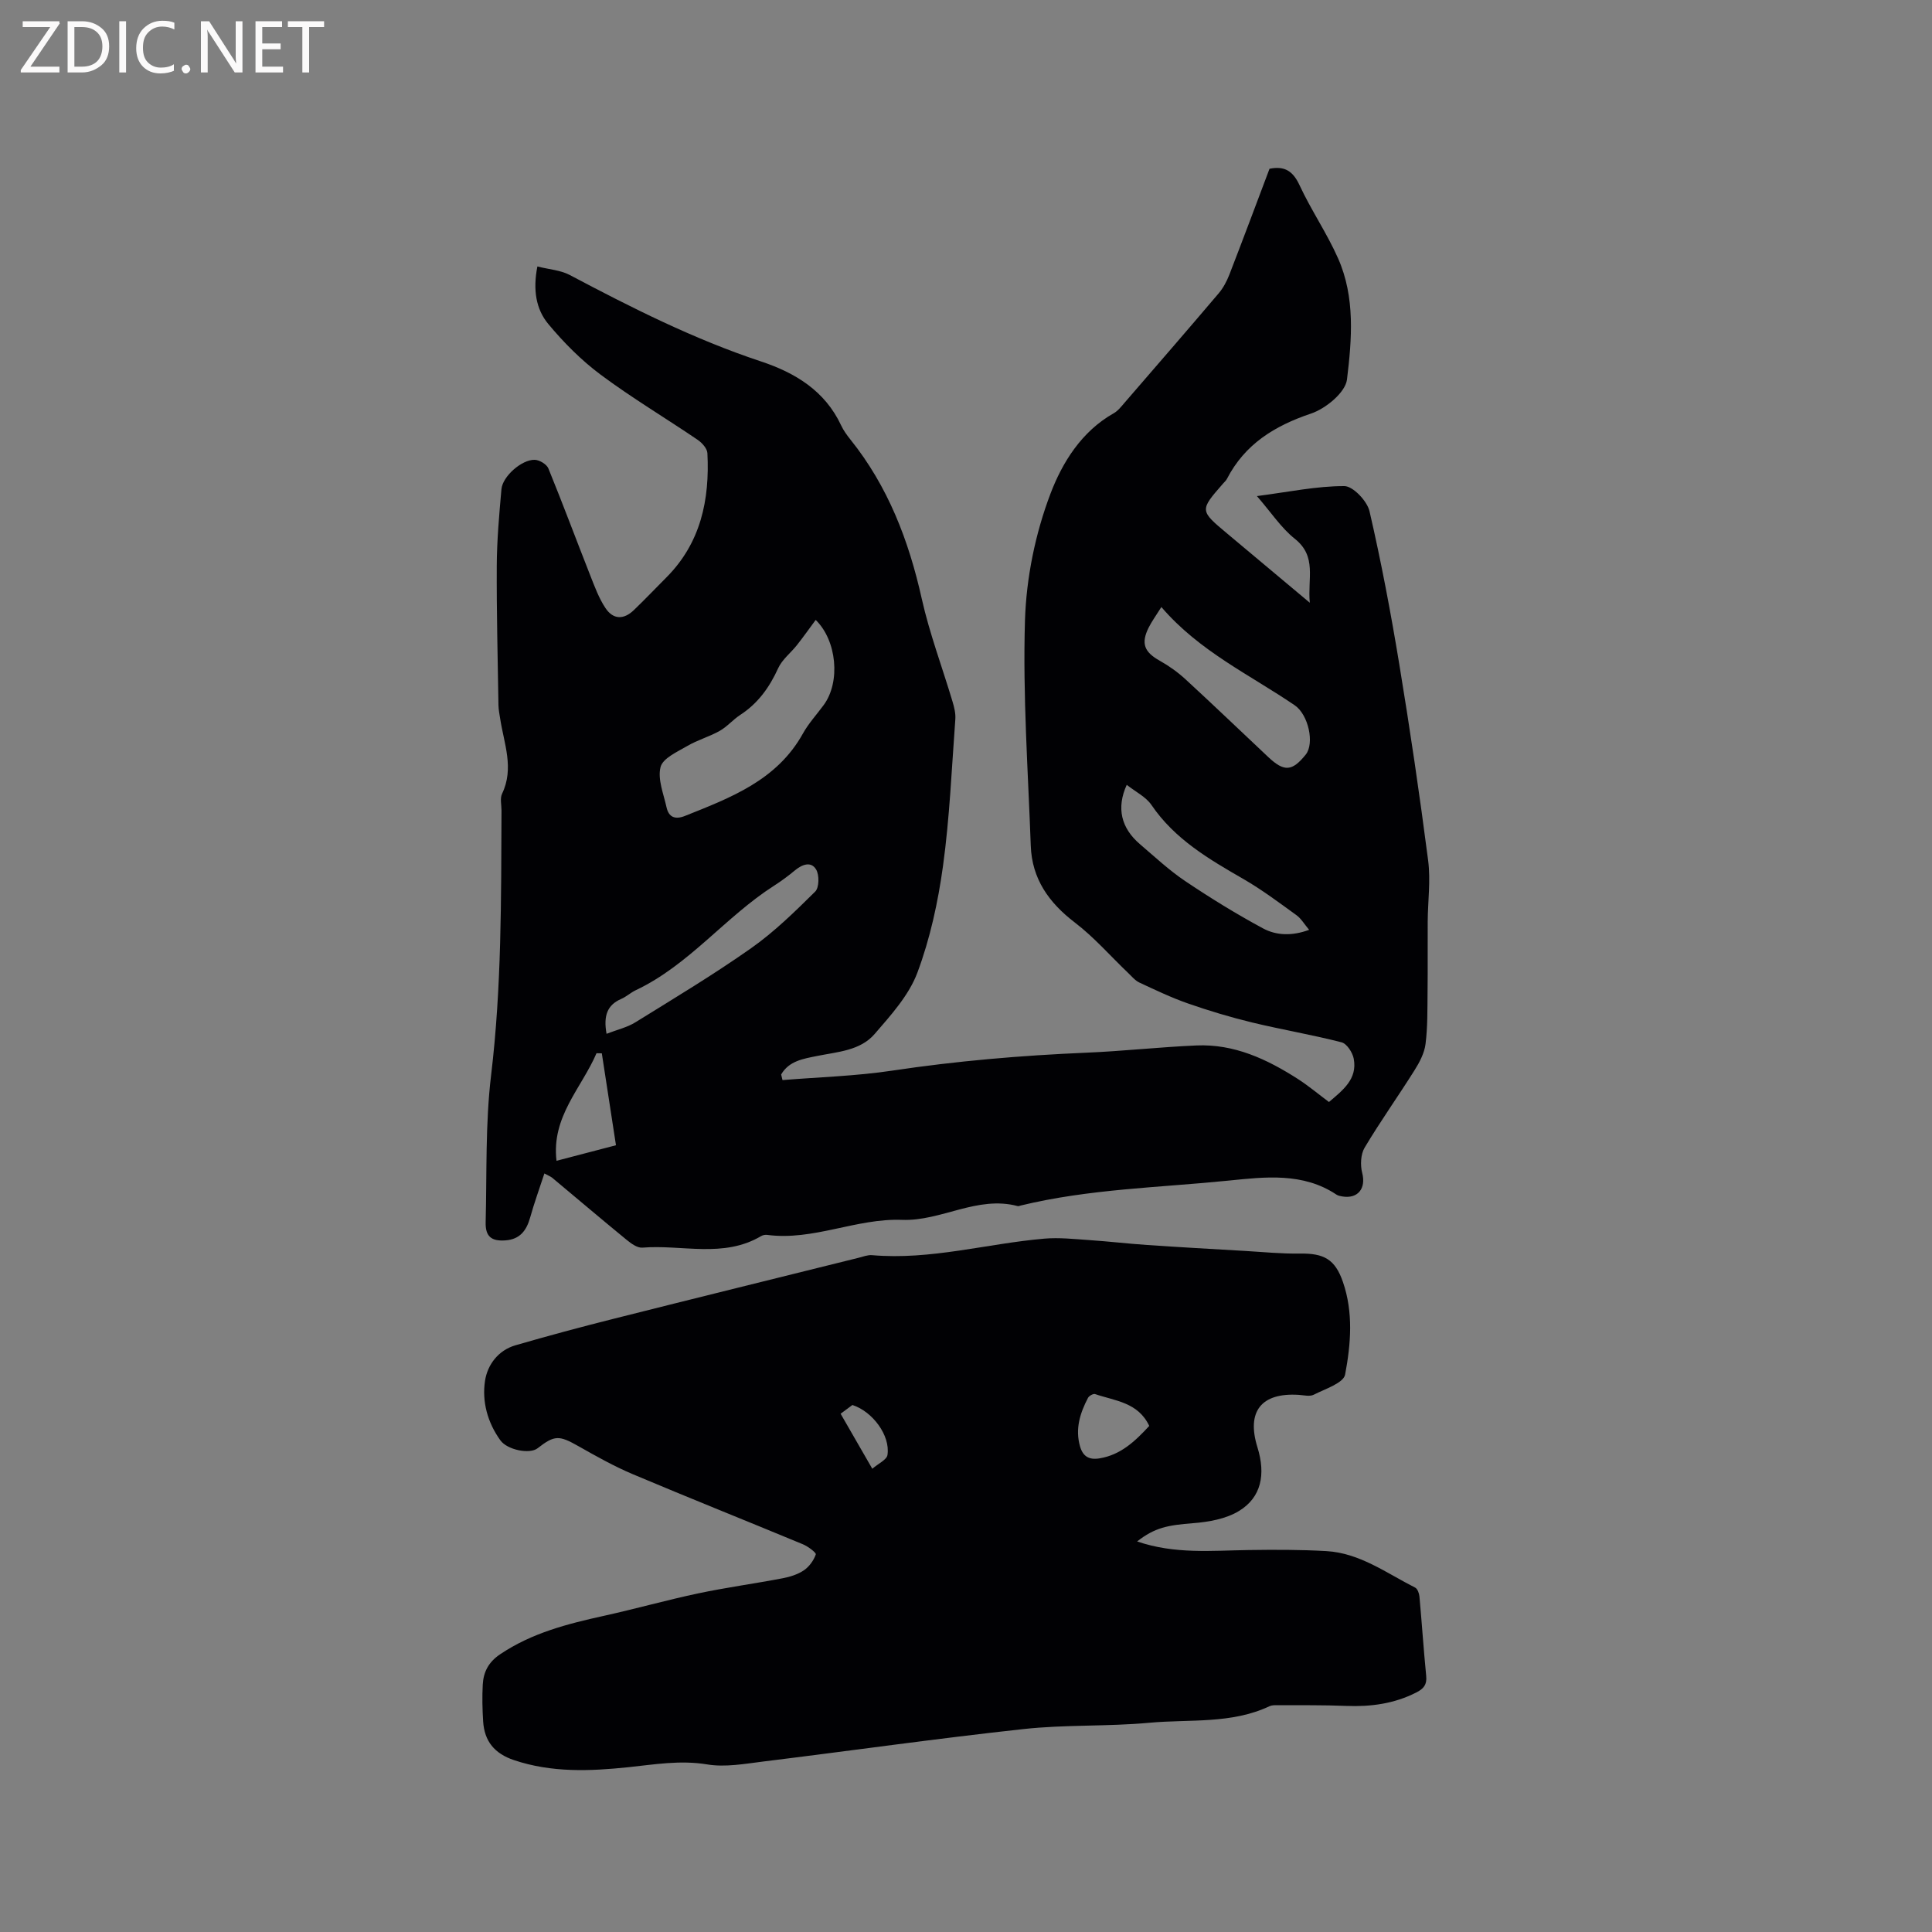 <svg enable-background="new 0 0 400 400" viewBox="0 0 400 400" xmlns="http://www.w3.org/2000/svg"><rect x="0" y="0" width="400" height="400" fill="#808080" stroke="none"/><path d="m162.01 223.62c7.58-.62 15.22-.83 22.73-1.96 13.32-2 26.69-3.14 40.14-3.71 7.62-.32 15.21-1.17 22.83-1.5 7.81-.34 14.61 2.84 21 6.94 2.22 1.43 4.25 3.14 6.44 4.77 2.88-2.46 5.91-4.74 5.13-8.95-.24-1.29-1.43-3.13-2.52-3.41-6.11-1.57-12.36-2.62-18.5-4.1-4.49-1.09-8.93-2.42-13.29-3.94-3.44-1.2-6.76-2.79-10.07-4.33-.89-.42-1.59-1.28-2.33-1.99-3.66-3.49-7.02-7.37-11.01-10.42-5.4-4.12-8.91-9.06-9.15-15.91-.56-15.55-1.67-31.12-1.2-46.64.27-8.86 2.15-18.04 5.3-26.31 2.43-6.39 6.42-12.85 13.06-16.59.89-.5 1.58-1.4 2.26-2.19 6.52-7.54 13.05-15.07 19.5-22.67.93-1.1 1.65-2.46 2.18-3.81 2.83-7.3 5.57-14.64 8.33-21.96 3.16-.64 4.87.5 6.23 3.43 2.4 5.17 5.67 9.93 7.97 15.13 3.56 8.04 2.85 16.74 1.84 25.07-.33 2.69-4.4 6.03-7.44 7.05-7.56 2.55-13.69 6.32-17.42 13.53-.19.37-.53.66-.81.98-4.86 5.56-4.85 5.56.92 10.38 5.45 4.55 10.89 9.12 17.05 14.28-.49-5.05 1.52-9.56-3.1-13.24-2.83-2.25-4.9-5.45-7.85-8.84 6.62-.86 12.36-2.08 18.1-2.07 1.8.01 4.72 3.09 5.21 5.2 2.43 10.5 4.43 21.12 6.18 31.76 2.22 13.48 4.21 26.99 5.96 40.54.54 4.15-.06 8.44-.09 12.67-.03 4.87.03 9.74-.03 14.6-.04 3.59.03 7.2-.42 10.75-.24 1.88-1.24 3.78-2.28 5.43-3.38 5.38-7.08 10.57-10.33 16.02-.82 1.38-.92 3.62-.5 5.24.82 3.16-.85 5.41-4.14 4.86-.41-.07-.87-.16-1.21-.39-6.91-4.61-14.78-3.65-22.2-2.9-14.41 1.46-28.98 1.73-43.15 5.17-.21.05-.44.17-.62.12-8.38-2.24-15.86 3.16-23.95 2.85-9.5-.36-18.37 4.38-27.93 3.11-.39-.05-.89.04-1.23.24-7.82 4.64-16.39 1.73-24.6 2.4-1.05.09-2.33-.85-3.26-1.61-5.17-4.23-10.26-8.56-15.39-12.84-.3-.25-.7-.4-1.64-.91-1.04 3.19-2.11 6.11-2.94 9.1-.76 2.72-2.12 4.55-5.15 4.76-2.89.2-4.15-.81-4.07-3.78.26-10.16-.08-20.4 1.13-30.45 2.19-18.24 2.07-36.5 2.15-54.78 0-1.17-.34-2.51.12-3.47 2.54-5.28.4-10.36-.39-15.51-.15-.94-.34-1.88-.36-2.82-.15-9.63-.4-19.26-.35-28.9.03-5.28.5-10.56.97-15.83.24-2.64 4.19-6.14 6.88-6.07.98.02 2.47.91 2.83 1.77 2.99 7.32 5.75 14.74 8.65 22.1.92 2.34 1.81 4.78 3.19 6.85 1.61 2.39 3.78 2.4 5.87.39 2.29-2.2 4.48-4.51 6.73-6.76 7.13-7.16 8.98-16.09 8.49-25.73-.05-.97-1.12-2.15-2.03-2.77-6.66-4.52-13.6-8.66-20.05-13.46-4.02-2.99-7.66-6.66-10.87-10.52-2.53-3.05-3.21-7.04-2.25-11.9 2.4.61 4.76.75 6.67 1.75 12.83 6.79 25.75 13.31 39.59 17.9 7.07 2.34 13.28 6.07 16.63 13.26.49 1.04 1.19 2.01 1.92 2.92 7.79 9.71 12.08 20.91 14.77 32.96 1.61 7.2 4.24 14.17 6.36 21.26.36 1.19.68 2.48.59 3.69-.75 10.13-1.17 20.32-2.55 30.37-1.03 7.49-2.67 15.05-5.31 22.11-1.76 4.69-5.47 8.78-8.84 12.68-2.99 3.47-7.69 3.7-11.93 4.56-2.85.58-5.8 1.01-7.43 3.83.09.39.19.77.28 1.16zm6.87-95.27c-1.29 1.74-2.54 3.51-3.88 5.21-1.28 1.62-3.07 2.98-3.89 4.79-1.8 3.96-4.18 7.28-7.86 9.67-1.5.98-2.71 2.44-4.26 3.31-2.13 1.2-4.57 1.87-6.68 3.11-2.07 1.21-5.08 2.54-5.55 4.37-.64 2.51.63 5.56 1.24 8.34.46 2.08 1.81 2.58 3.81 1.78 9.47-3.78 19.03-7.36 24.42-17.05 1.17-2.11 2.86-3.94 4.3-5.9 3.54-4.8 2.72-13.38-1.65-17.63zm71.57-2.67c-1.11 1.77-1.99 2.97-2.64 4.27-1.63 3.29-.89 5.06 2.31 6.85 1.91 1.07 3.74 2.38 5.35 3.86 5.76 5.3 11.41 10.72 17.12 16.09 3.29 3.09 4.93 2.97 7.74-.51 1.87-2.32.56-8.28-2.26-10.21-9.31-6.35-19.73-11.15-27.62-20.35zm-114.87 88.36c2.18-.85 4.26-1.32 5.97-2.38 8.07-5 16.23-9.9 23.98-15.36 4.8-3.38 9.06-7.57 13.25-11.71.83-.82.87-3.43.19-4.57-1.04-1.74-2.87-1.07-4.36.16-1.38 1.14-2.83 2.23-4.34 3.19-10.12 6.47-17.6 16.43-28.66 21.65-1.04.49-1.93 1.34-2.98 1.79-2.89 1.25-3.73 3.45-3.05 7.23zm107.7-51.55c-2.18 4.79-1.17 8.96 2.76 12.31 3.06 2.61 6.01 5.38 9.33 7.61 5.22 3.51 10.59 6.82 16.12 9.8 2.76 1.49 6.03 1.61 9.55.3-1-1.18-1.65-2.33-2.62-3.03-3.58-2.59-7.13-5.26-10.95-7.47-7.18-4.14-14.25-8.25-19.08-15.36-1.16-1.69-3.31-2.73-5.11-4.16zm-118.06 77.84c4.02-1.05 7.96-2.08 12.31-3.22-1-6.47-1.97-12.75-2.93-19.03-.37-.01-.74-.01-1.1-.02-3.08 7.2-9.38 13.13-8.28 22.27z" fill="#010104"/><path d="m235.43 319.14c7.8 2.67 15.44 1.89 23.04 1.78 5.39-.08 10.79-.09 16.17.22 6.92.41 12.42 4.56 18.34 7.55.5.25.84 1.19.9 1.84.5 5.49.86 10.99 1.4 16.47.18 1.8-.54 2.64-2.05 3.41-4.58 2.33-9.41 2.98-14.49 2.78-4.76-.19-9.53-.13-14.3-.15-.52 0-1.11-.01-1.57.2-7.94 3.75-16.58 2.67-24.92 3.44-8.64.8-17.39.36-26.01 1.3-17.99 1.96-35.92 4.51-53.88 6.72-3.87.48-7.91 1.23-11.67.6-5.6-.92-10.91.02-16.37.59-7.91.82-15.81 1.14-23.59-1.47-4.05-1.36-6.14-3.91-6.4-8.02-.16-2.53-.22-5.09-.08-7.62.14-2.61 1.19-4.66 3.58-6.27 6.58-4.44 14.01-6.32 21.59-7.99 6.51-1.44 12.93-3.25 19.45-4.63 5.77-1.22 11.63-2.01 17.43-3.12 1.54-.29 3.15-.79 4.43-1.65 1.1-.74 2.03-2.04 2.47-3.29.13-.36-1.61-1.66-2.66-2.1-11.73-4.87-23.52-9.57-35.22-14.51-3.88-1.64-7.58-3.72-11.25-5.8-4.01-2.27-4.94-2.33-8.47.43-1.64 1.28-6.27.34-7.7-1.64-2.66-3.69-3.84-8.03-3.18-12.34.5-3.28 2.71-6.3 6.29-7.34 6.7-1.94 13.44-3.76 20.21-5.46 16.93-4.27 33.89-8.45 50.84-12.66.92-.23 1.88-.62 2.79-.54 12.1 1.05 23.75-2.39 35.64-3.42 3.1-.27 6.26.09 9.38.3 3.98.27 7.95.74 11.93 1.01 6.74.46 13.48.84 20.23 1.23 3.8.22 7.6.61 11.4.55 4.99-.08 7.29 1.18 8.91 5.88 2.18 6.31 1.64 12.87.45 19.17-.33 1.76-4.14 2.97-6.49 4.17-.83.42-2.07.1-3.12.03-7.75-.49-10.85 3.44-8.54 10.86 1.75 5.63.79 10.36-3.8 13.17-2.71 1.66-6.29 2.29-9.55 2.54-5.25.41-7.92.92-11.56 3.78zm2.51-23.92c-2.32-4.92-7.11-5.18-11.21-6.59-.37-.13-1.25.36-1.47.78-1.65 3.15-2.69 6.44-1.65 10.05.59 2.05 1.83 2.84 4.03 2.48 4.38-.72 7.34-3.51 10.3-6.72zm-63.9-2.52c2.19 3.81 4.22 7.34 6.56 11.39 1.26-1.09 2.98-1.85 3.14-2.85.63-4.05-3.12-9.03-7.26-10.35-.81.6-1.57 1.16-2.44 1.81z" fill="#010104"/><g fill="#fbfafa"><path d="m12.4 4.8-6.1 9h6v1.2h-8v-.5l6.1-8.9h-5.7v-1.2h7.6v.4z"/><path d="m14 15v-10.6h3c1.6 0 2.9.5 4 1.4s1.6 2.2 1.6 3.8-.5 3-1.6 3.9-2.4 1.5-4 1.5zm1.4-9.4v8.2h1.6c1.3 0 2.4-.4 3.1-1.1s1.1-1.8 1.1-3.1-.4-2.3-1.2-3-1.8-1-3.1-1z"/><path d="m26.1 4.4v10.6h-1.4v-10.6z"/><path d="m36.1 14.6c-.8.4-1.8.6-2.9.6-1.5 0-2.7-.5-3.6-1.4s-1.4-2.2-1.4-3.8c0-1.7.5-3.1 1.5-4.1s2.3-1.6 3.9-1.6c1 0 1.8.1 2.5.4v1.4c-.8-.4-1.6-.6-2.5-.6-1.2 0-2.1.4-2.9 1.2s-1.1 1.8-1.1 3.2c0 1.3.3 2.3 1 3s1.6 1.1 2.7 1.1c1 0 2-.2 2.7-.7v1.3z"/><path d="m37.6 14.3c0-.2.1-.5.3-.6s.4-.3.6-.3c.3 0 .5.1.6.3s.3.4.3.6-.1.4-.3.6-.4.3-.6.3c-.3 0-.5-.1-.6-.3s-.3-.4-.3-.6z"/><path d="m50.2 15h-1.6l-5.3-8.2c-.2-.2-.3-.5-.4-.7 0 .2.1.7.1 1.5v7.4h-1.4v-10.6h1.7l5.2 8.1c.2.4.4.6.4.7 0-.3-.1-.8-.1-1.5v-7.3h1.4z"/><path d="m58.6 15h-5.7v-10.6h5.5v1.2h-4.1v3.4h3.8v1.2h-3.8v3.6h4.3z"/><path d="m67.1 5.6h-3.1v9.4h-1.4v-9.4h-3v-1.2h7.5z"/></g></svg>